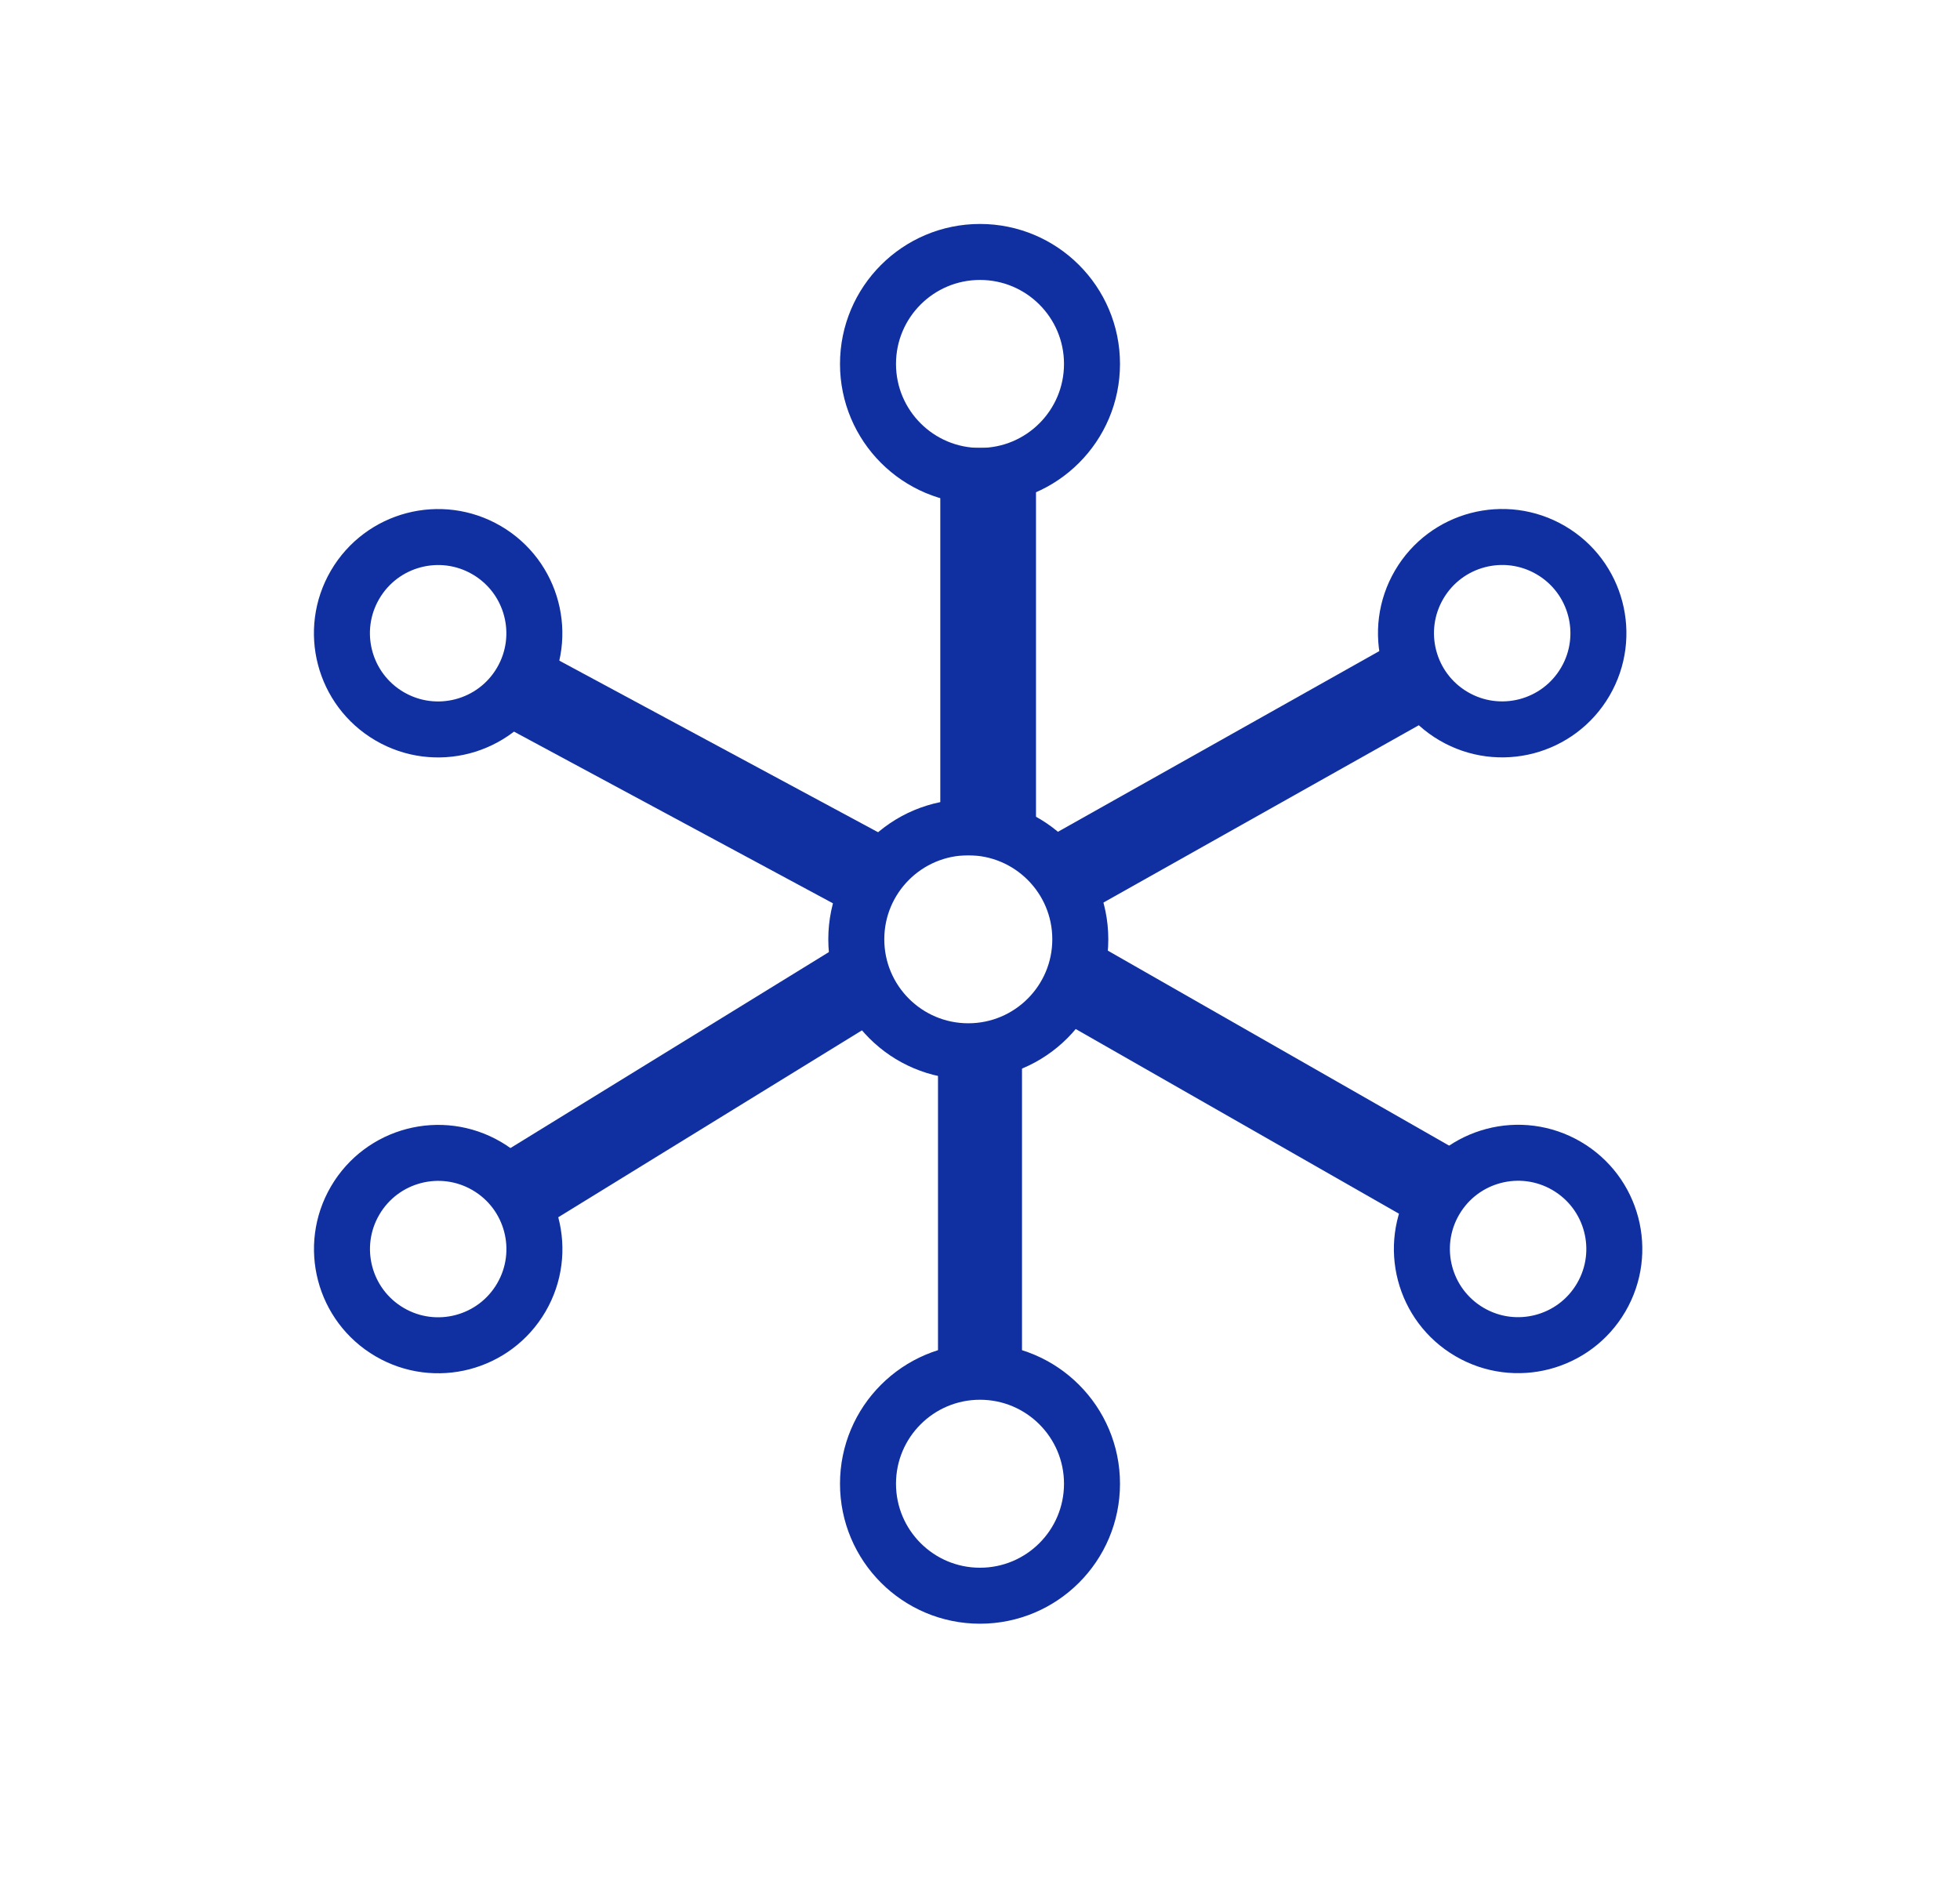 <?xml version="1.0" encoding="UTF-8"?> <svg xmlns="http://www.w3.org/2000/svg" width="35" height="34" viewBox="0 0 35 34" fill="none"> <path d="M9.291 12.276L15.79 15.775" stroke="#1030A1" stroke-width="1.5"></path> <path d="M18.791 17.276L25.791 21.276" stroke="#1030A1" stroke-width="1.5"></path> <path d="M9.291 21.277L15.791 17.276" stroke="#1030A1" stroke-width="1.5"></path> <path d="M18.791 15.773L25.5 12" stroke="#1030A1" stroke-width="1.5"></path> <line x1="17.541" y1="8.276" x2="17.541" y2="15.276" stroke="#1030A1" stroke-width="1.5"></line> <circle cx="17.5" cy="6.5" r="2" stroke="#1030A1"></circle> <circle cx="17.5" cy="26.5" r="2" stroke="#1030A1"></circle> <circle cx="7.824" cy="11.31" r="1.718" transform="rotate(-59.705 7.824 11.31)" stroke="#1030A1"></circle> <circle cx="7.825" cy="22.309" r="1.718" transform="rotate(-59.705 7.825 22.309)" stroke="#1030A1"></circle> <circle cx="26.825" cy="11.309" r="1.718" transform="rotate(-59.705 26.825 11.309)" stroke="#1030A1"></circle> <circle cx="27.109" cy="22.307" r="1.718" transform="rotate(-59.705 27.109 22.307)" stroke="#1030A1"></circle> <circle cx="17.291" cy="16.776" r="2" stroke="#1030A1"></circle> <line x1="17.75" y1="8" x2="17.75" y2="15" stroke="#1030A1" stroke-width="1.5"></line> <path d="M17.5 19V24.5" stroke="#1030A1" stroke-width="1.5"></path> </svg> 